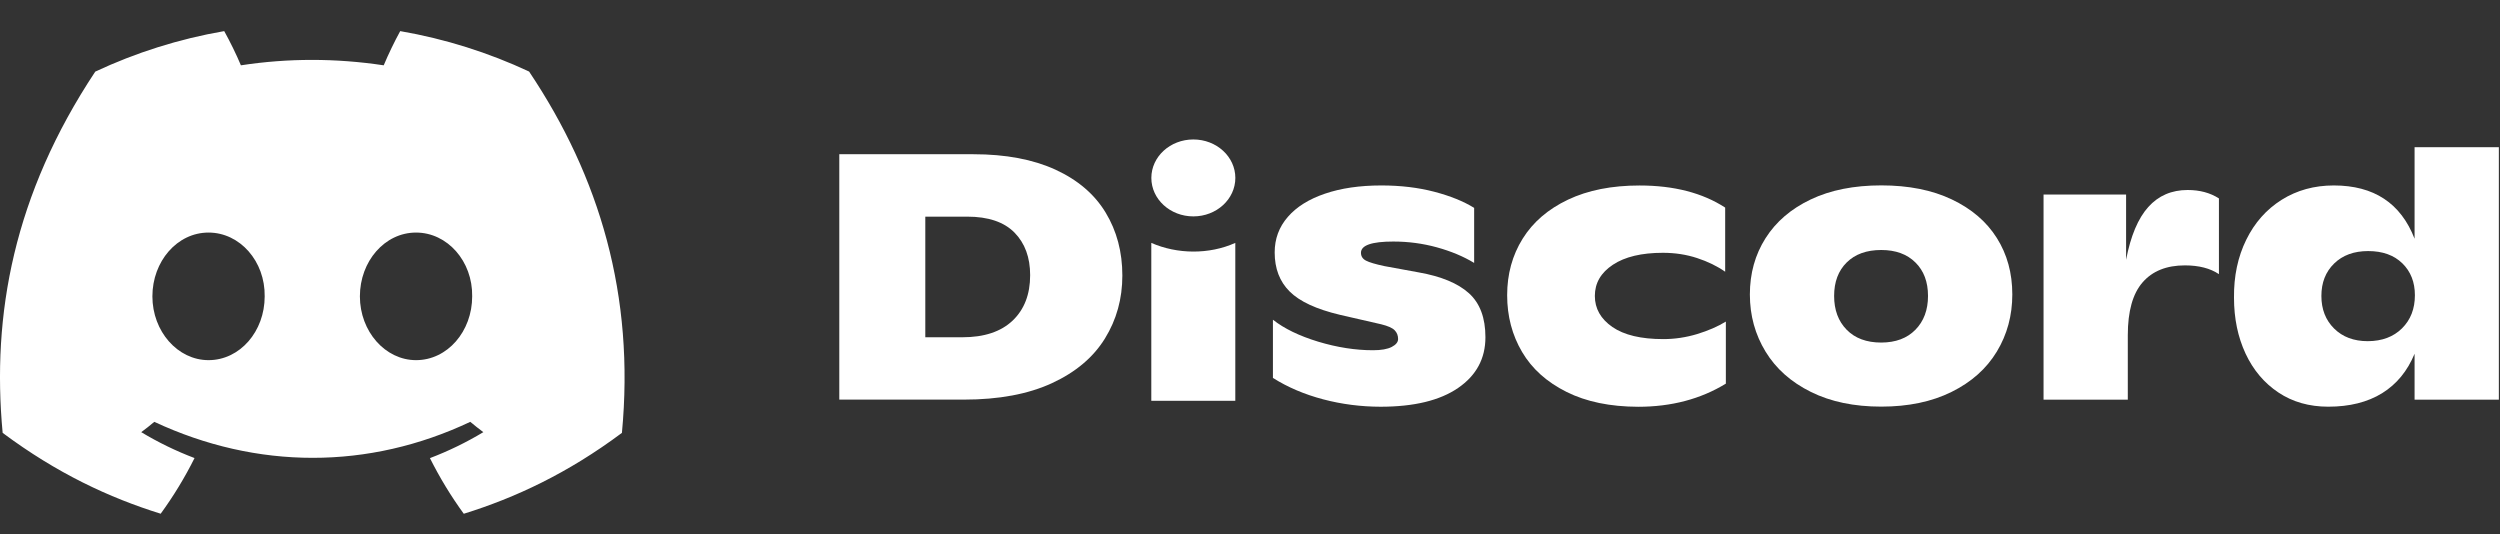 <svg width="117" height="25" viewBox="0 0 117 25" fill="none" xmlns="http://www.w3.org/2000/svg">
<rect x="0" y="0" width="117" height="25" fill="#333333" stroke="none"/>
<g clip-path="url(#clip0_23_2270)">
<g clip-path="url(#clip1_23_2270)">
<path d="M24.761 3.348C22.869 2.464 20.845 1.822 18.73 1.456C18.471 1.925 18.167 2.555 17.958 3.057C15.709 2.719 13.482 2.719 11.274 3.057C11.065 2.555 10.755 1.925 10.493 1.456C8.375 1.822 6.35 2.466 4.458 3.352C0.641 9.109 -0.393 14.724 0.124 20.258C2.655 22.145 5.108 23.292 7.52 24.042C8.116 23.224 8.647 22.354 9.104 21.437C8.233 21.107 7.398 20.699 6.61 20.225C6.819 20.071 7.024 19.909 7.221 19.742C12.031 21.988 17.257 21.988 22.009 19.742C22.209 19.909 22.413 20.071 22.62 20.225C21.829 20.701 20.992 21.109 20.121 21.44C20.579 22.354 21.108 23.226 21.705 24.044C24.119 23.294 26.575 22.148 29.106 20.258C29.713 13.842 28.069 8.28 24.761 3.348ZM9.759 16.855C8.316 16.855 7.132 15.509 7.132 13.87C7.132 12.232 8.29 10.884 9.759 10.884C11.229 10.884 12.412 12.229 12.387 13.87C12.389 15.509 11.229 16.855 9.759 16.855ZM19.471 16.855C18.027 16.855 16.843 15.509 16.843 13.87C16.843 12.232 18.002 10.884 19.471 10.884C20.94 10.884 22.124 12.229 22.098 13.87C22.098 15.509 20.94 16.855 19.471 16.855Z" fill="white"/>
<path d="M39.279 7.218H45.555C47.068 7.218 48.346 7.46 49.395 7.94C50.441 8.421 51.225 9.091 51.744 9.949C52.264 10.807 52.526 11.789 52.526 12.896C52.526 13.979 52.255 14.961 51.712 15.84C51.169 16.721 50.344 17.418 49.234 17.931C48.123 18.444 46.748 18.702 45.105 18.702H39.279V7.218ZM45.04 15.784C46.059 15.784 46.843 15.524 47.39 15.005C47.937 14.485 48.211 13.777 48.211 12.879C48.211 12.047 47.967 11.384 47.48 10.887C46.992 10.39 46.254 10.139 45.268 10.139H43.304V15.784H45.04Z" fill="white"/>
<path d="M61.922 18.688C61.053 18.459 60.269 18.126 59.573 17.687V14.963C60.099 15.378 60.805 15.721 61.69 15.99C62.575 16.257 63.431 16.391 64.258 16.391C64.644 16.391 64.936 16.339 65.134 16.236C65.332 16.133 65.431 16.009 65.431 15.866C65.431 15.702 65.378 15.566 65.27 15.456C65.162 15.345 64.952 15.254 64.642 15.177L62.711 14.734C61.605 14.471 60.821 14.108 60.355 13.641C59.888 13.177 59.655 12.568 59.655 11.813C59.655 11.178 59.858 10.627 60.267 10.155C60.674 9.684 61.253 9.321 62.005 9.065C62.757 8.808 63.635 8.679 64.644 8.679C65.545 8.679 66.371 8.777 67.123 8.974C67.874 9.171 68.495 9.422 68.99 9.729V12.305C68.484 11.998 67.904 11.757 67.242 11.574C66.582 11.393 65.904 11.304 65.205 11.304C64.196 11.304 63.693 11.48 63.693 11.829C63.693 11.993 63.771 12.115 63.927 12.197C64.083 12.279 64.371 12.364 64.787 12.453L66.396 12.748C67.447 12.933 68.231 13.259 68.746 13.723C69.261 14.188 69.518 14.874 69.518 15.784C69.518 16.78 69.093 17.57 68.24 18.156C67.387 18.742 66.178 19.035 64.61 19.035C63.688 19.033 62.791 18.918 61.922 18.688Z" fill="white"/>
<path d="M73.317 18.343C72.395 17.884 71.698 17.261 71.234 16.473C70.769 15.685 70.535 14.799 70.535 13.815C70.535 12.83 70.776 11.949 71.259 11.173C71.742 10.397 72.45 9.787 73.383 9.344C74.317 8.901 75.432 8.681 76.731 8.681C78.34 8.681 79.676 9.026 80.738 9.715V12.717C80.363 12.455 79.926 12.242 79.427 12.078C78.928 11.914 78.395 11.831 77.825 11.831C76.827 11.831 76.048 12.017 75.485 12.389C74.921 12.762 74.639 13.247 74.639 13.85C74.639 14.441 74.912 14.923 75.459 15.303C76.007 15.681 76.8 15.87 77.841 15.87C78.377 15.87 78.906 15.791 79.427 15.634C79.947 15.474 80.395 15.28 80.77 15.05V17.954C79.591 18.676 78.223 19.037 76.666 19.037C75.356 19.033 74.238 18.803 73.317 18.343Z" fill="white"/>
<path d="M84.752 18.343C83.823 17.884 83.115 17.256 82.628 16.456C82.141 15.657 81.894 14.766 81.894 13.782C81.894 12.797 82.138 11.918 82.628 11.147C83.117 10.376 83.821 9.771 84.745 9.333C85.667 8.894 86.769 8.676 88.044 8.676C89.32 8.676 90.421 8.894 91.344 9.333C92.266 9.771 92.969 10.371 93.452 11.138C93.935 11.904 94.176 12.783 94.176 13.78C94.176 14.764 93.935 15.655 93.452 16.454C92.969 17.253 92.263 17.882 91.334 18.341C90.406 18.801 89.309 19.03 88.042 19.03C86.775 19.03 85.679 18.803 84.752 18.343ZM89.642 15.432C90.033 15.034 90.231 14.506 90.231 13.85C90.231 13.194 90.035 12.671 89.642 12.284C89.251 11.895 88.718 11.7 88.042 11.7C87.355 11.7 86.817 11.895 86.424 12.284C86.033 12.673 85.837 13.194 85.837 13.85C85.837 14.506 86.033 15.034 86.424 15.432C86.814 15.831 87.355 16.032 88.042 16.032C88.718 16.03 89.251 15.831 89.642 15.432Z" fill="white"/>
<path d="M103.846 9.286V12.83C103.437 12.556 102.908 12.42 102.253 12.42C101.395 12.42 100.733 12.685 100.273 13.215C99.811 13.745 99.581 14.57 99.581 15.685V18.705H95.638V9.105H99.501V12.158C99.714 11.042 100.062 10.219 100.54 9.687C101.016 9.157 101.632 8.892 102.381 8.892C102.949 8.892 103.437 9.023 103.846 9.286Z" fill="white"/>
<path d="M116.946 6.89V18.705H113.002V16.555C112.669 17.364 112.163 17.98 111.483 18.402C110.802 18.822 109.961 19.033 108.963 19.033C108.071 19.033 107.294 18.812 106.63 18.369C105.965 17.926 105.453 17.319 105.092 16.548C104.733 15.777 104.551 14.905 104.551 13.93C104.54 12.924 104.731 12.021 105.124 11.222C105.515 10.423 106.069 9.799 106.781 9.351C107.494 8.904 108.308 8.679 109.221 8.679C111.099 8.679 112.359 9.511 113.002 11.173V6.89H116.946ZM112.414 15.367C112.817 14.968 113.017 14.45 113.017 13.817C113.017 13.205 112.821 12.706 112.43 12.324C112.039 11.942 111.504 11.75 110.83 11.75C110.166 11.75 109.635 11.944 109.237 12.333C108.839 12.722 108.641 13.226 108.641 13.85C108.641 14.473 108.839 14.982 109.237 15.376C109.635 15.77 110.159 15.967 110.814 15.967C111.478 15.964 112.012 15.765 112.414 15.367Z" fill="white"/>
<path d="M55.849 10.127C56.934 10.127 57.814 9.321 57.814 8.327C57.814 7.333 56.934 6.527 55.849 6.527C54.763 6.527 53.883 7.333 53.883 8.327C53.883 9.321 54.763 10.127 55.849 10.127Z" fill="white"/>
<path d="M53.881 11.367C55.086 11.897 56.58 11.921 57.812 11.367V18.756H53.881V11.367Z" fill="white"/>
</g>
</g>
<defs>
<clipPath id="clip0_23_2270">
<rect width="117" height="24" fill="white" transform="translate(0 0.75)"/>
</clipPath>
<clipPath id="clip1_23_2270">
<rect width="117" height="24" fill="white" transform="translate(0 0.75)"/>
</clipPath>
</defs>
</svg>
